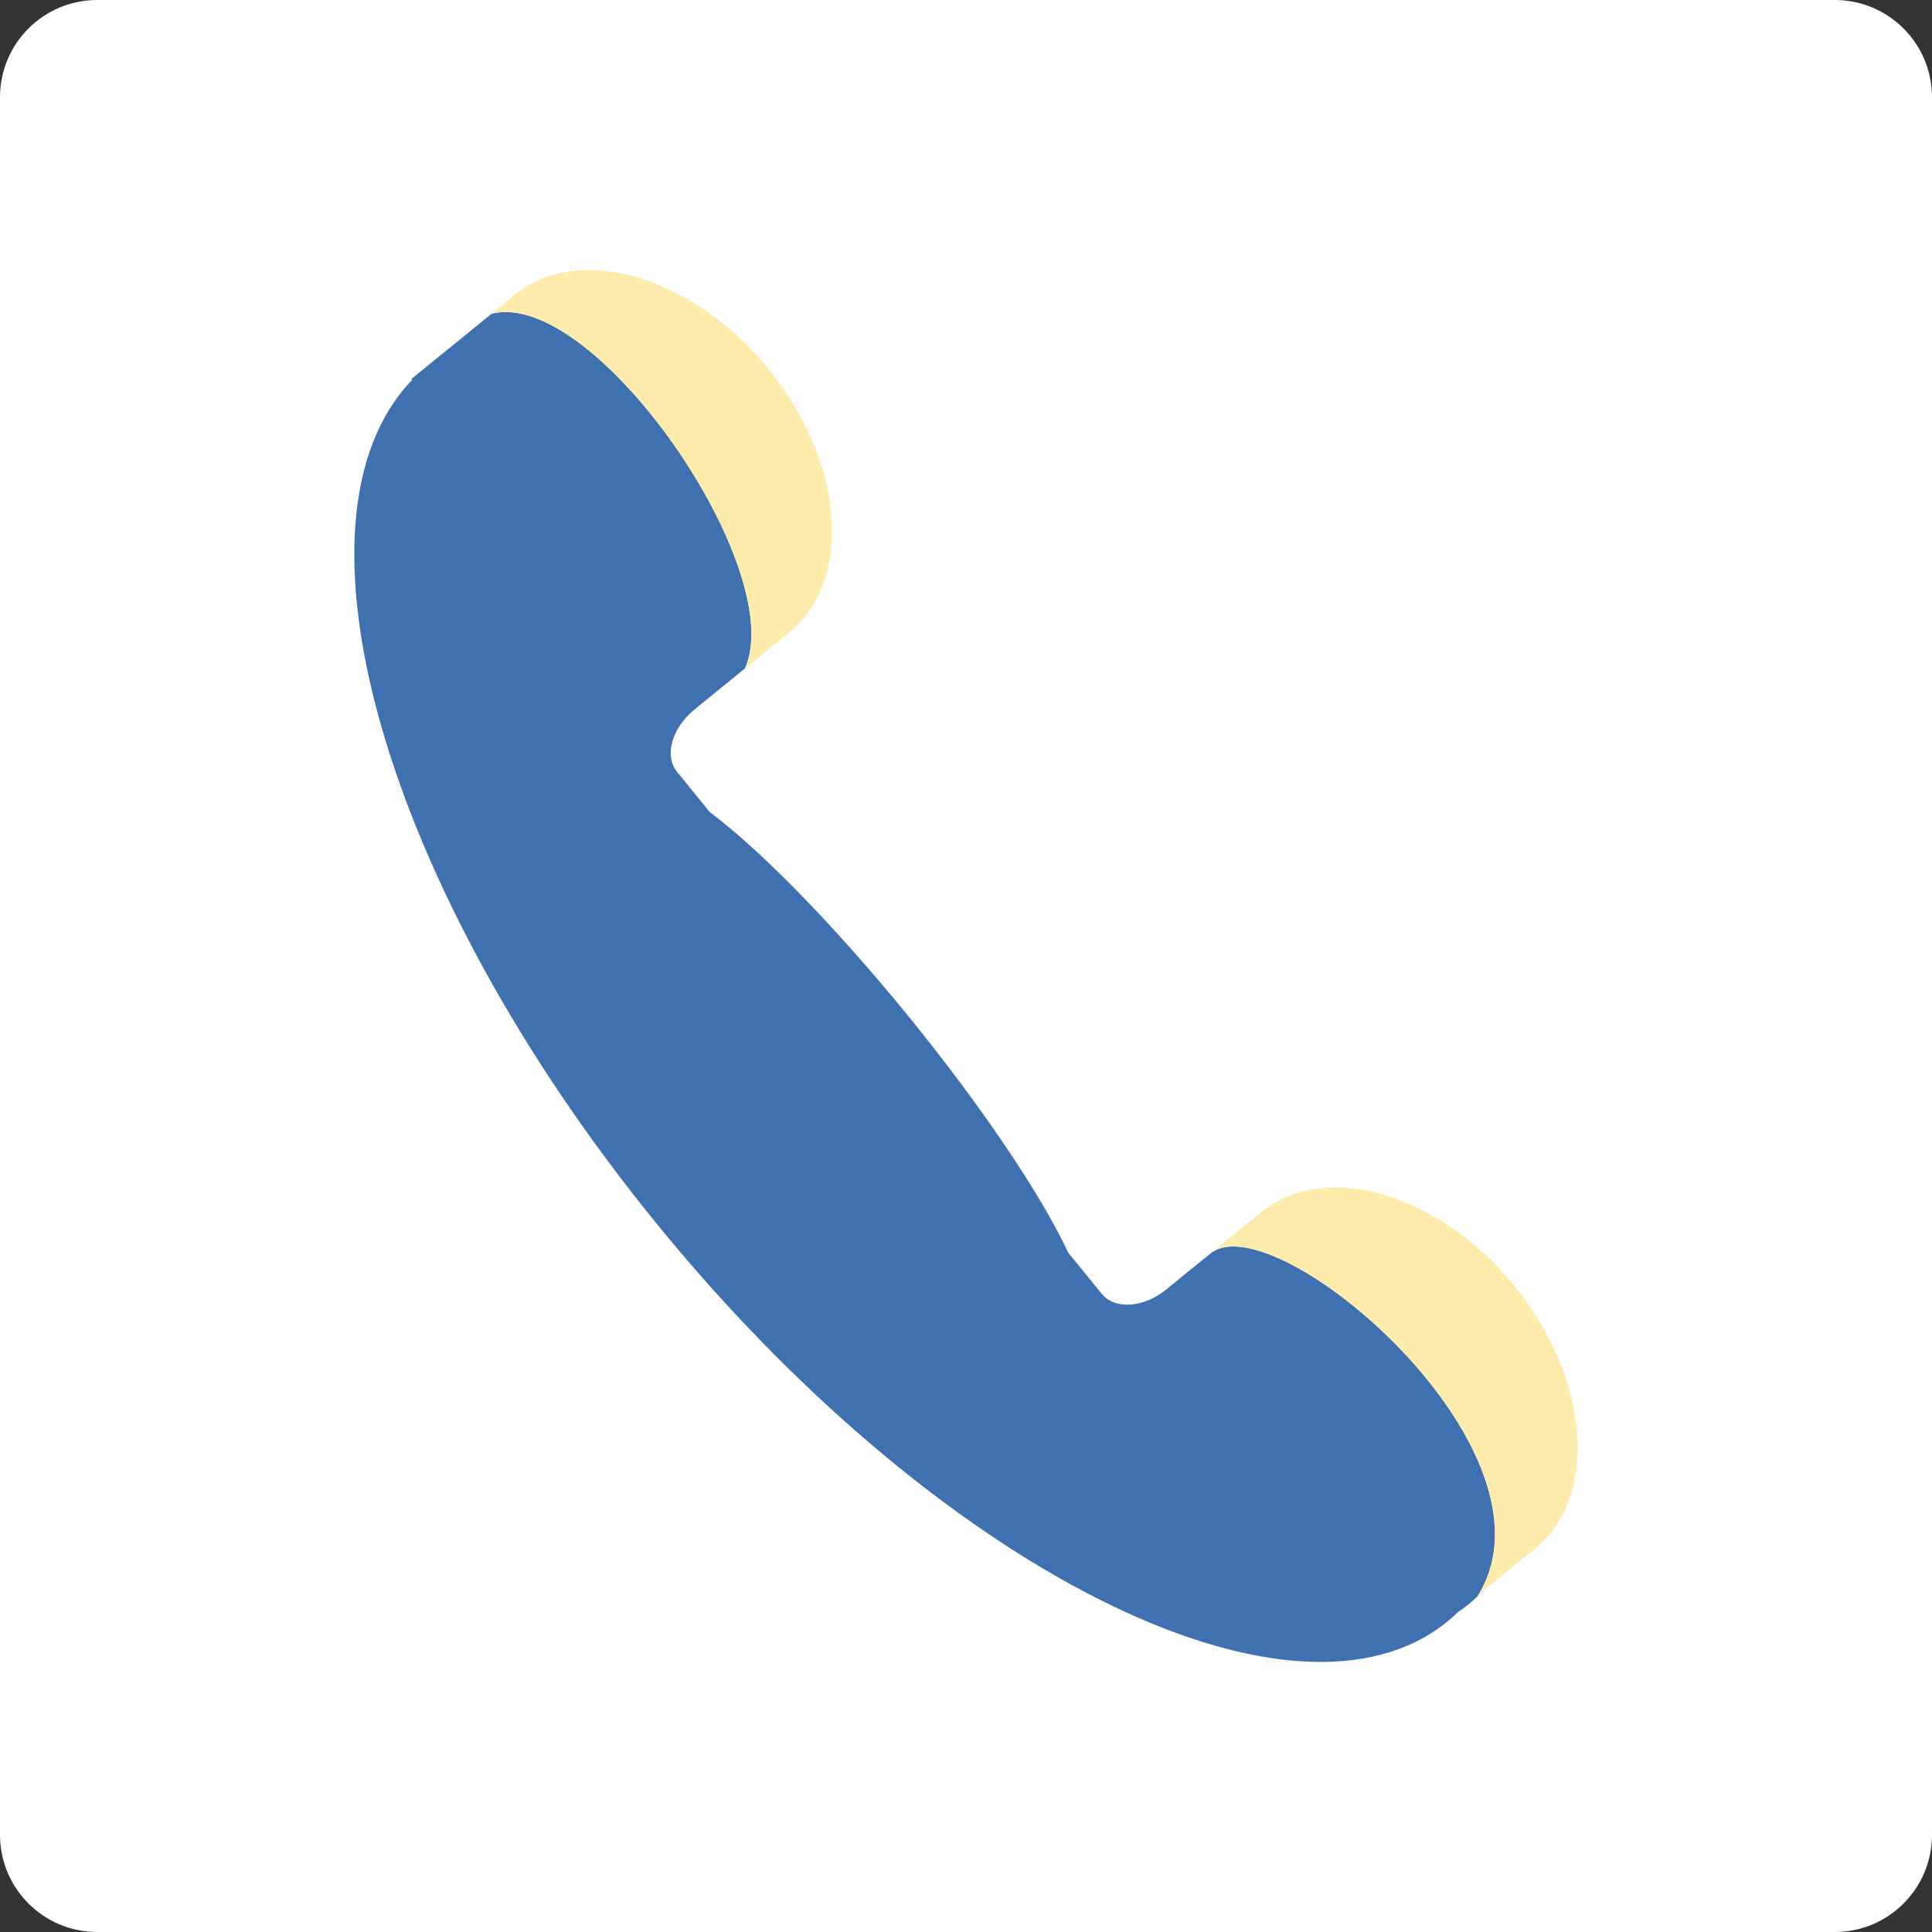 <?xml version="1.0" encoding="utf-8"?>
<!-- Generator: Adobe Illustrator 16.0.0, SVG Export Plug-In . SVG Version: 6.00 Build 0)  -->
<!DOCTYPE svg PUBLIC "-//W3C//DTD SVG 1.1//EN" "http://www.w3.org/Graphics/SVG/1.1/DTD/svg11.dtd">
<svg version="1.1" id="Capa_1" xmlns="http://www.w3.org/2000/svg" xmlns:xlink="http://www.w3.org/1999/xlink" x="0px" y="0px"
	 width="80px" height="80px" viewBox="0 0 80 80" enable-background="new 0 0 80 80" xml:space="preserve">
<rect x="0" y="0" width="80" height="80" fill="#333333" stroke="none"/>
<path fill="#FFFFFF" d="M80,75.975C80,78.197,78.197,80,75.975,80H4.025C1.803,80,0,78.197,0,75.975V4.025C0,1.802,1.803,0,4.025,0
	h71.95C78.197,0,80,1.802,80,4.025V75.975z"/>
<path fill="#3F70B0" d="M27.159,50.631c11.287,13.881,25.392,21.246,32.129,16.98l0.073-0.051c0.203-0.129,0.396-0.271,0.584-0.425
	c0.136-0.11,0.268-0.229,0.395-0.35l0.012-0.021c0.16-0.104,0.315-0.216,0.467-0.339c0.121-0.1,0.238-0.209,0.354-0.317
	c3.804-5.994-8.364-16.308-11.028-14.219l-0.806,0.65l-0.468,0.382l-0.578,0.474c-0.939,0.762-2.132,0.842-2.67,0.181l-1.391-1.706
	c-1.08-2.322-3.494-5.948-6.608-9.781c-3.124-3.832-6.18-6.931-8.236-8.463l-1.354-1.667c-0.539-0.663-0.215-1.815,0.721-2.577
	l0.173-0.144l0.405-0.329l0.743-0.604l0.685-0.557l0.09-0.076c1.816-4.1-6.238-15.773-10.499-14.679l-0.692,0.563l-0.267,0.219
	l-0.847,0.688l-0.119,0.096l-0.462,0.375l-0.294,0.239l-0.634,0.519l0.031,0.038C11.53,21.462,15.874,36.761,27.159,50.631z"/>
<path fill="#FEECAC" d="M32.687,26.182c2.474-2.014,2.31-6.384-0.252-10.09c-0.192-0.277-0.397-0.548-0.614-0.816
	c-3.142-3.859-7.842-5.233-10.502-3.068l-0.967,0.786c4.261-1.094,12.315,10.579,10.5,14.679L32.687,26.182z"/>
<path fill="#FEECAC" d="M61.364,65.916l0.268-0.217l1.927-1.564c2.659-2.166,2.28-7.041-0.85-10.887
	c-0.211-0.264-0.438-0.514-0.661-0.752c-3.099-3.268-7.347-4.314-9.825-2.299l-1.927,1.564l-0.153,0.129
	c2.662-2.089,14.832,8.225,11.029,14.219L61.364,65.916z"/>
</svg>
